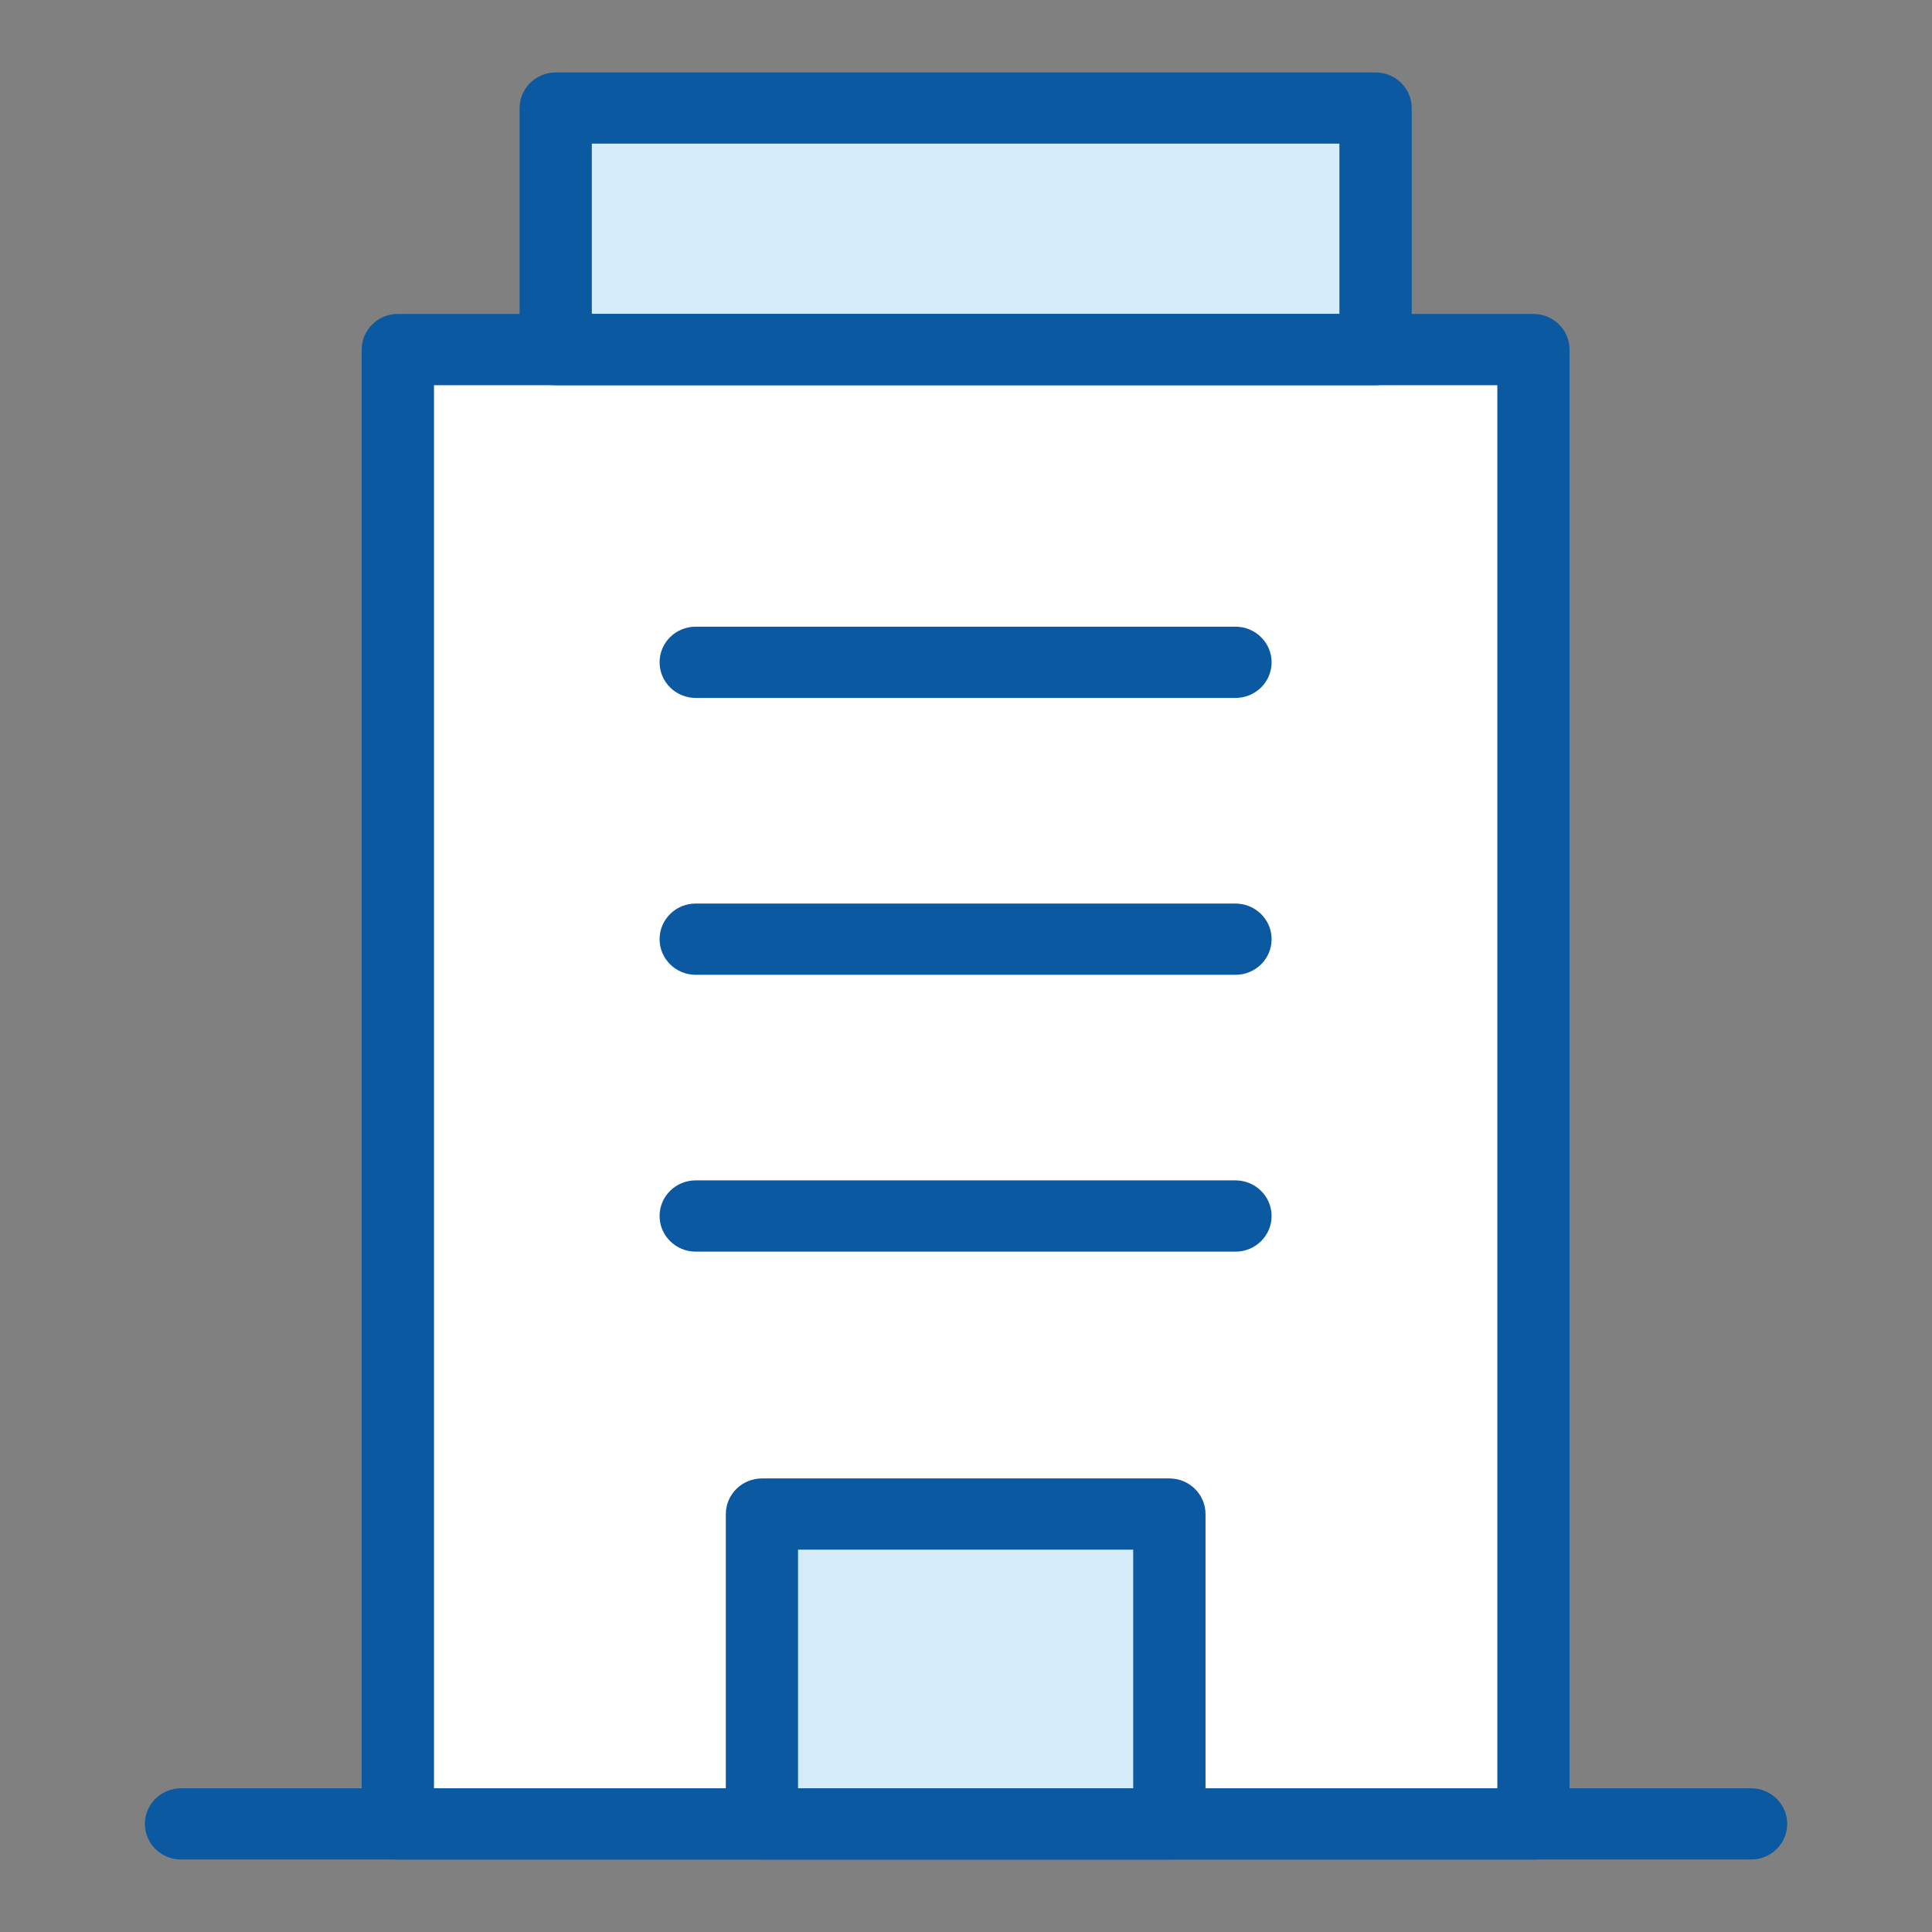 <svg width="80" height="80" viewBox="0 0 80 80" fill="none" xmlns="http://www.w3.org/2000/svg">
<rect x="0" y="0" width="80" height="80" fill="#808080" stroke="none"/>
<g clip-path="url(#clip0_2490_24356)">
<path d="M56.958 4.475H23.012V14.474H56.958V4.475Z" fill="#D5EDFB"/>
<path d="M63.494 14.922H17.215V75.525H63.494V14.922Z" fill="white"/>
<path d="M48.42 62.693H31.551V75.524H48.42V62.693Z" fill="#D5EDFB"/>
<path d="M63.495 77.001H16.474C15.649 77.001 14.977 76.342 14.977 75.525V14.475C14.977 13.662 15.645 13 16.474 13H63.495C64.319 13 64.992 13.659 64.992 14.475V75.529C64.992 76.342 64.323 77.004 63.495 77.004V77.001ZM17.971 74.054H62.001V15.951H17.971V74.057V74.054Z" fill="#0A59A1"/>
<path d="M72.507 76.999H7.497C6.672 76.999 6 76.34 6 75.524C6 74.708 6.669 74.049 7.497 74.049H72.507C73.331 74.049 74.004 74.708 74.004 75.524C74.004 76.34 73.335 76.999 72.507 76.999Z" fill="#0A59A1"/>
<path d="M56.956 15.95H23.013C22.188 15.95 21.516 15.291 21.516 14.475V4.475C21.516 3.663 22.184 3 23.013 3H56.959C57.784 3 58.456 3.659 58.456 4.475V14.475C58.456 15.287 57.787 15.95 56.959 15.95H56.956ZM24.506 12.999H55.462V5.947H24.506V12.999Z" fill="#0A59A1"/>
<path d="M51.157 28.9H28.809C27.985 28.9 27.312 28.241 27.312 27.424C27.312 26.608 27.981 25.949 28.809 25.949H51.157C51.982 25.949 52.654 26.608 52.654 27.424C52.654 28.241 51.986 28.9 51.157 28.9Z" fill="#0A59A1"/>
<path d="M51.157 40.365H28.809C27.985 40.365 27.312 39.706 27.312 38.889C27.312 38.073 27.981 37.414 28.809 37.414H51.157C51.982 37.414 52.654 38.073 52.654 38.889C52.654 39.706 51.986 40.365 51.157 40.365Z" fill="#0A59A1"/>
<path d="M51.157 51.828H28.809C27.985 51.828 27.312 51.168 27.312 50.352C27.312 49.536 27.981 48.877 28.809 48.877H51.157C51.982 48.877 52.654 49.536 52.654 50.352C52.654 51.168 51.986 51.828 51.157 51.828Z" fill="#0A59A1"/>
<path d="M48.421 76.999H31.552C30.727 76.999 30.055 76.34 30.055 75.524V62.694C30.055 61.881 30.724 61.219 31.552 61.219H48.421C49.246 61.219 49.918 61.878 49.918 62.694V75.524C49.918 76.337 49.249 76.999 48.421 76.999ZM33.045 74.052H46.924V64.169H33.045V74.052Z" fill="#0A59A1"/>
</g>
<defs>
<clipPath id="clip0_2490_24356">
<rect width="68" height="74" fill="white" transform="translate(6 3)"/>
</clipPath>
</defs>
</svg>
